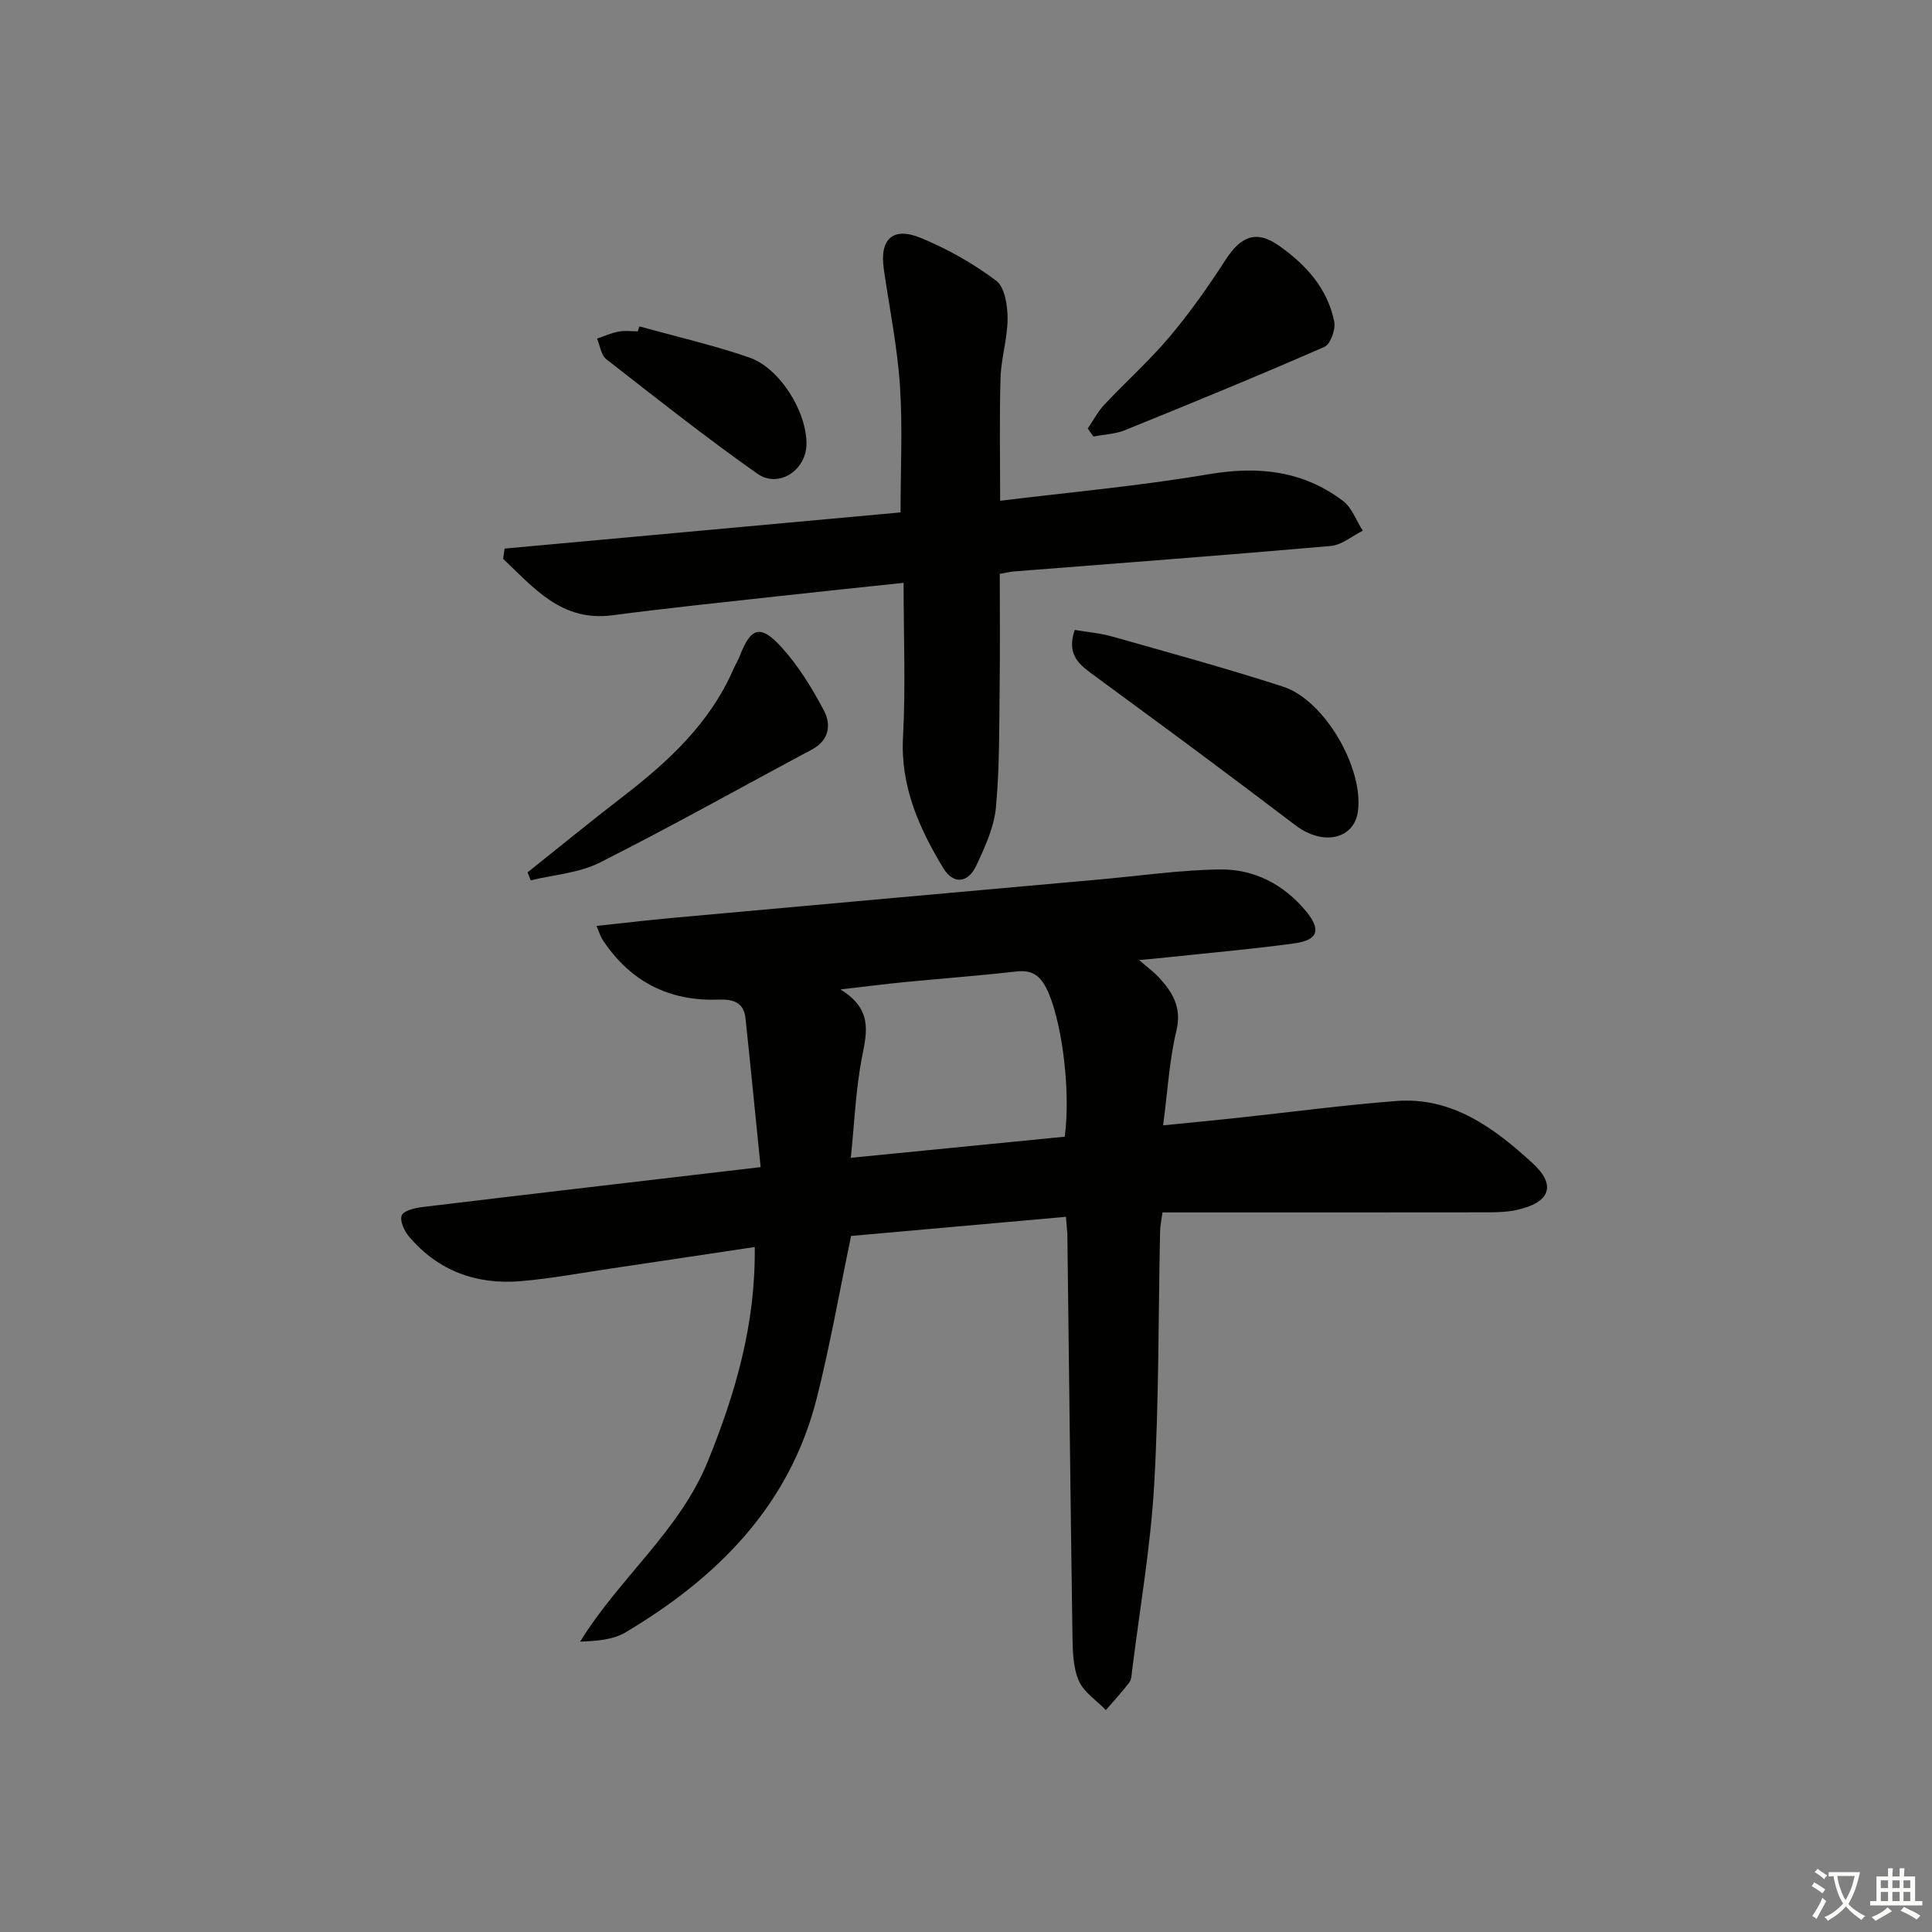 <svg enable-background="new 0 0 400 400" viewBox="0 0 400 400" xmlns="http://www.w3.org/2000/svg"><rect x="0" y="0" width="400" height="400" fill="#808080" stroke="none"/><path d="m377.9 391.2c-.2.3-.4.5-.6.8-.7-.6-1.4-1-2.2-1.5.2-.3.4-.5.5-.8.6.4 1.4.8 2.3 1.5zm-1.8 6.1c-.2-.2-.5-.4-.9-.6.4-.6.8-1.2 1.2-1.9s.7-1.3.9-1.9c.3.3.5.5.8.7-.7 1.3-1.4 2.6-2 3.7zm2.2-9c-.3.3-.5.5-.6.8-.6-.6-1.3-1.1-2-1.5.3-.3.5-.5.6-.7.6.5 1.3.9 2 1.4zm.3.2v-.9h2 4.5c-.3 1.3-.6 2.5-1 3.6s-.9 2.1-1.4 3c.4.5 1 1 1.6 1.4s1.2.8 1.9 1.1c-.3.2-.5.4-.8.8-.4-.3-1-.7-1.6-1.2s-1.2-1.1-1.6-1.6c-.5.6-1.1 1.1-1.7 1.6s-1.4.9-2.1 1.4c-.1-.3-.3-.5-.7-.8.6-.2 1.2-.5 1.9-1s1.4-1.1 2-1.8c-.5-.8-.9-1.6-1.2-2.5s-.6-2-.8-3.2c-.4.1-.7.1-1 .1zm2.5 2.7c.3 1 .7 1.7 1 2.2.3-.5.6-1.1 1-2s.6-1.9.9-3h-3.2-.4c.1.9.3 1.8.7 2.8z" fill="#fbfcfa"/><path d="m396.5 388.5v1.5 3.6h1.5v.9c-.4 0-1 0-1.7 0h-7.9c-.5 0-.9 0-1.2 0v-.9h1.3v-3.5c0-.7 0-1.2 0-1.6h2.4c0-.8 0-1.4 0-1.7h1c0 .3-.1.8-.1 1.7h1.5c0-.8 0-1.4 0-1.7h1c0 .3-.1.9-.1 1.7zm-8.2 9.2c-.2-.3-.5-.5-.8-.8.8-.3 1.4-.6 1.9-.9s1-.7 1.4-1.1c.3.3.6.5.9.8-1.6 1-2.8 1.6-3.4 2zm2.6-6.8v-1.6h-1.5v1.6zm0 2.7v-1.9h-1.5v1.9zm2.4-2.7v-1.6h-1.5v1.6zm0 2.7v-1.9h-1.5v1.9zm.2 2 .7-.8c.4.2.9.5 1.6.8s1.3.7 1.8 1c-.3.3-.5.6-.8.8-.4-.3-1.5-1-3.3-1.8zm2-4.7v-1.6h-1.4v1.6zm0 2.7v-1.9h-1.4v1.9z" fill="#fbfcfa"/><g fill="#010100"><path d="m220.7 251.93c-15.32 1.36-30.16 2.68-44.49 3.96-2.43 11.62-4.36 22.71-7.11 33.6-5.62 22.24-20.57 37.16-39.62 48.49-2.6 1.54-5.98 1.77-9.37 1.9 8.17-13.25 20.61-22.93 26.47-37.4 5.71-14.08 9.89-28.41 9.68-44.3-10.14 1.52-19.93 3-29.73 4.45-6.24.92-12.46 2.09-18.73 2.62-9.14.77-17.1-2.11-23.13-9.25-.97-1.15-1.92-3.21-1.5-4.35.36-.97 2.65-1.55 4.16-1.73 22.9-2.76 45.82-5.42 70.15-8.28-1.06-10.46-2.05-20.63-3.13-30.79-.36-3.39-2.59-4-5.68-3.89-10.29.36-18.33-3.85-23.98-12.5-.34-.52-.51-1.15-1.19-2.76 5.65-.6 10.79-1.21 15.94-1.68 29.44-2.67 58.89-5.31 88.34-7.95 8.26-.74 16.52-1.95 24.79-2.06 7.08-.1 13.23 3.1 17.83 8.65 3.19 3.85 2.48 5.98-2.39 6.65-8.39 1.15-16.84 1.89-25.26 2.79-1.94.21-3.88.38-6.9.67 1.9 1.65 3.05 2.48 4 3.5 2.9 3.13 4.88 6.26 3.71 11.13-1.46 6.09-1.8 12.44-2.75 19.59 5.41-.54 10.27-1 15.12-1.52 11.06-1.18 22.1-2.67 33.19-3.52 11.57-.88 20.27 5.63 28.14 12.83 5.13 4.69 3.61 8.25-3.34 9.75-1.92.41-3.95.47-5.93.47-22.32.03-44.64.02-67.31.02-.19 1.46-.47 2.72-.5 3.99-.37 17.47-.22 34.98-1.22 52.41-.74 12.88-2.99 25.68-4.58 38.52-.1.82-.12 1.8-.57 2.4-1.52 1.98-3.22 3.82-4.85 5.71-1.94-2.01-4.59-3.7-5.62-6.1-1.19-2.78-1.25-6.17-1.3-9.3-.41-27.8-.71-55.61-1.06-83.42-.07-.82-.17-1.63-.28-3.3zm-.25-16.59c1.32-10.06-.77-24.79-3.84-30.79-1.42-2.77-3.16-3.77-6.26-3.41-7.58.87-15.2 1.43-22.81 2.17-4.01.39-8 .9-13.54 1.54 6.62 4.06 5.52 8.7 4.5 13.86-1.33 6.71-1.58 13.63-2.35 21 15.5-1.52 29.97-2.95 44.3-4.37z"/><path d="m104.47 113.58c27.32-2.5 54.63-4.99 81.98-7.49 0-9.1.45-17.74-.13-26.31-.55-8.06-2.18-16.05-3.34-24.08-.9-6.21 1.88-8.85 7.74-6.41 5.48 2.27 10.8 5.27 15.53 8.83 1.79 1.35 2.36 5.15 2.36 7.84 0 4.08-1.33 8.14-1.46 12.23-.25 8.4-.08 16.82-.08 25.49 14.29-1.76 28.84-3.06 43.2-5.5 10.24-1.73 19.49-.75 27.78 5.53 1.86 1.41 2.76 4.08 4.1 6.17-2.21 1.09-4.35 2.96-6.63 3.16-21.85 1.91-43.72 3.55-65.58 5.27-.81.06-1.61.27-2.95.5 0 7.7.08 15.3-.02 22.91-.11 8.48.01 16.99-.77 25.41-.38 4.13-2.27 8.24-4.07 12.08-1.71 3.66-4.75 3.97-6.86.48-4.99-8.26-8.86-16.88-8.31-27.09.56-10.4.12-20.86.12-31.93-8.51.9-17.34 1.81-26.16 2.79-11.39 1.26-22.79 2.44-34.14 3.93-10.52 1.37-16.23-5.67-22.61-11.69.11-.72.2-1.42.3-2.12z"/><path d="m222.51 130.42c2.7.46 5.33.67 7.81 1.38 11.8 3.35 23.65 6.58 35.32 10.36 8.59 2.78 16.68 16.82 15.51 25.77-.76 5.82-7.2 7.28-12.92 2.95-6.76-5.12-13.53-10.23-20.34-15.29-7.34-5.46-14.74-10.85-22.1-16.29-2.66-1.96-4.92-4.11-3.28-8.88z"/><path d="m109.22 180.62c6.55-5.22 13.03-10.53 19.67-15.64 9.46-7.27 18.07-15.22 22.96-26.44.4-.91.94-1.77 1.3-2.7 2.3-5.96 4.28-6.65 8.66-1.83 3.51 3.86 6.33 8.48 8.78 13.11 1.53 2.9 1.1 6.14-2.49 8.06-14.63 7.81-29.1 15.94-43.9 23.4-4.3 2.17-9.52 2.51-14.32 3.69-.23-.54-.45-1.1-.66-1.65z"/><path d="m225.21 88.71c1.14-1.66 2.08-3.49 3.44-4.94 4.44-4.73 9.32-9.08 13.49-14.03 4.23-5.02 8.05-10.44 11.61-15.96 3.17-4.91 6.39-6.21 11.07-2.9 5.53 3.9 10.06 8.85 11.42 15.72.32 1.6-.78 4.67-2.04 5.22-13.66 5.98-27.47 11.64-41.29 17.24-2.03.82-4.36.9-6.55 1.32-.37-.56-.76-1.11-1.15-1.67z"/><path d="m132.39 67.57c7.58 2.11 15.27 3.88 22.7 6.43 6.43 2.21 12.02 11.39 11.88 18.06-.12 5.35-5.79 9.1-10.19 6-10.68-7.53-20.95-15.65-31.26-23.7-1.08-.85-1.3-2.81-1.91-4.26 1.49-.5 2.94-1.16 4.47-1.45 1.28-.24 2.64-.05 3.96-.05.12-.34.24-.69.35-1.03z"/></g></svg>